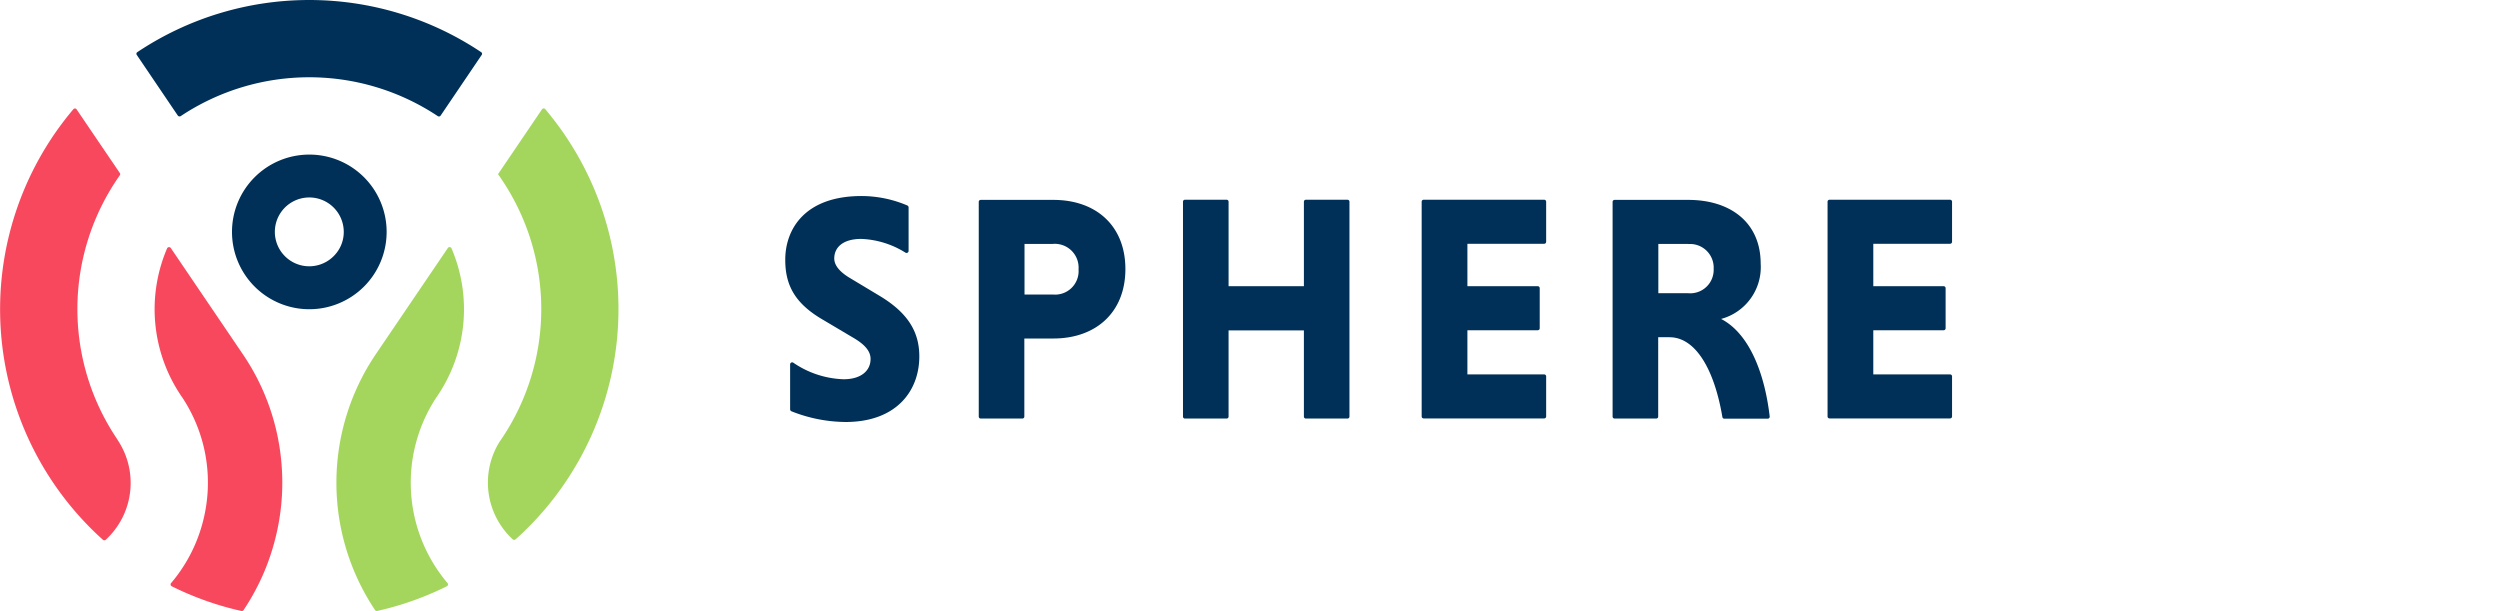 <svg id="Groupe_414" data-name="Groupe 414" xmlns="http://www.w3.org/2000/svg" xmlns:xlink="http://www.w3.org/1999/xlink" width="306.866" height="75" viewBox="0 0 306.866 75">
  <defs>
    <clipPath id="clip-path">
      <rect id="Rectangle_249" data-name="Rectangle 249" width="306.866" height="75" fill="none"/>
    </clipPath>
  </defs>
  <g id="Groupe_413" data-name="Groupe 413" clip-path="url(#clip-path)">
    <path id="Tracé_87" data-name="Tracé 87" d="M70.082,20.453a.251.251,0,0,1-.386.211,10.975,10.975,0,0,0-5.421-1.684c-2.246,0-3.316,1.035-3.316,2.4,0,.877.719,1.7,2.017,2.456l3.561,2.14C70.011,28.066,71.4,30.4,71.4,33.4c0,4.228-2.807,8.052-9.052,8.052A18.318,18.318,0,0,1,55.7,40.136a.27.27,0,0,1-.158-.228V34.382a.249.249,0,0,1,.386-.211A11.561,11.561,0,0,0,62.1,36.206c2.14,0,3.316-1.035,3.316-2.491,0-.912-.632-1.737-2.14-2.614l-3.666-2.175c-3.561-2.053-4.666-4.351-4.666-7.386,0-3.754,2.4-7.824,9.368-7.824a14.393,14.393,0,0,1,5.614,1.158.27.27,0,0,1,.158.228v5.351Z" transform="translate(41.443 10.346)" fill="#003057"/>
    <path id="Tracé_88" data-name="Tracé 88" d="M68.482,14.232a.24.24,0,0,1,.246-.246h8.912c5.263,0,8.842,3.193,8.842,8.491S82.885,31,77.639,31H74.078v9.578a.24.24,0,0,1-.246.246H68.728a.24.24,0,0,1-.246-.246V14.232Zm9.087,5.158H74.1V25.6h3.474a2.884,2.884,0,0,0,3.158-3.088,2.919,2.919,0,0,0-3.158-3.123" transform="translate(51.656 10.55)" fill="#003057"/>
    <path id="Tracé_89" data-name="Tracé 89" d="M97.613,30.01H88.368V40.589a.24.24,0,0,1-.246.246H83.018a.24.24,0,0,1-.246-.246V14.222a.24.24,0,0,1,.246-.246h5.105a.24.24,0,0,1,.246.246V24.59h9.245V14.222a.24.24,0,0,1,.246-.246h5.1a.24.24,0,0,1,.246.246V40.589a.24.24,0,0,1-.246.246h-5.1a.24.24,0,0,1-.246-.246Z" transform="translate(62.435 10.542)" fill="#003057"/>
    <path id="Tracé_90" data-name="Tracé 90" d="M99.472,40.589V14.222a.24.24,0,0,1,.246-.246h14.789a.24.24,0,0,1,.246.246v4.912a.24.24,0,0,1-.246.246h-9.421v5.21h8.631a.24.24,0,0,1,.246.246v4.912a.24.24,0,0,1-.246.246h-8.631v5.421h9.421a.24.24,0,0,1,.246.246v4.912a.24.24,0,0,1-.246.246H99.718a.24.24,0,0,1-.246-.246Z" transform="translate(75.032 10.542)" fill="#003057"/>
    <path id="Tracé_91" data-name="Tracé 91" d="M112.832,14.232a.24.24,0,0,1,.246-.246h9.035c5.263,0,8.894,2.842,8.894,7.824a6.587,6.587,0,0,1-4.859,6.789c3.3,1.7,5.3,6.315,5.965,11.964a.25.25,0,0,1-.246.281h-5.316a.246.246,0,0,1-.246-.211c-.965-5.737-3.245-9.789-6.491-9.789h-1.386v9.736a.24.24,0,0,1-.246.246h-5.105a.24.24,0,0,1-.246-.246V14.232Zm9.28,5.158h-3.667v6.052h3.667a2.877,2.877,0,0,0,3.123-3,2.9,2.9,0,0,0-3.123-3.035Z" transform="translate(85.11 10.55)" fill="#003057"/>
    <path id="Tracé_92" data-name="Tracé 92" d="M127.872,40.589V14.222a.24.24,0,0,1,.246-.246h14.789a.24.24,0,0,1,.246.246v4.912a.24.24,0,0,1-.246.246h-9.421v5.21h8.631a.24.24,0,0,1,.246.246v4.912a.24.24,0,0,1-.246.246h-8.631v5.421h9.421a.24.24,0,0,1,.246.246v4.912a.24.24,0,0,1-.246.246H128.118a.24.24,0,0,1-.246-.246Z" transform="translate(96.454 10.542)" fill="#003057"/>
    <path id="Tracé_93" data-name="Tracé 93" d="M46.889,14.185l5.035-7.438a.237.237,0,0,0-.07-.351,37.99,37.99,0,0,0-42.191,0,.24.24,0,0,0-.07.351l5.035,7.438a.268.268,0,0,0,.351.07,28.485,28.485,0,0,1,31.56,0,.254.254,0,0,0,.351-.07" transform="translate(7.199 0)" fill="#003057"/>
    <path id="Tracé_94" data-name="Tracé 94" d="M25.723,16.079a4.23,4.23,0,0,1,4.228,4.228,4.152,4.152,0,0,1-1.246,2.982,4.224,4.224,0,1,1-2.982-7.21m0-5.263h0a9.491,9.491,0,1,0,9.491,9.491,9.486,9.486,0,0,0-9.491-9.491" transform="translate(12.244 8.159)" fill="#003057"/>
    <path id="Tracé_95" data-name="Tracé 95" d="M35.812,35.741a1.234,1.234,0,0,0,.123-.175,18.985,18.985,0,0,0,1.737-18.122.258.258,0,0,0-.456-.035L28.374,30.443a28.135,28.135,0,0,0-.088,31.4.249.249,0,0,0,.281.105,37.348,37.348,0,0,0,5.544-1.7c1.017-.4,2.017-.842,3-1.333a.251.251,0,0,0,.07-.386,19.042,19.042,0,0,1-1.368-22.788" transform="translate(17.75 13.04)" fill="#a4d65e"/>
    <path id="Tracé_96" data-name="Tracé 96" d="M43.638,10.92c-.772-1.14-1.6-2.21-2.456-3.245a.256.256,0,0,0-.4.018l-5.4,7.965c.14.193.281.386.4.579a28.472,28.472,0,0,1,0,31.963s-.105.158-.175.246a9.489,9.489,0,0,0,1.579,12.035.267.267,0,0,0,.351,0l.509-.456A37.964,37.964,0,0,0,43.62,10.9Z" transform="translate(25.748 5.721)" fill="#a4d65e"/>
    <path id="Tracé_97" data-name="Tracé 97" d="M14.406,48.212a28.518,28.518,0,0,1,.3-32.42.237.237,0,0,0,0-.281l-5.3-7.807A.246.246,0,0,0,9,7.688a38.02,38.02,0,0,0,3.631,52.84.267.267,0,0,0,.351,0,9.491,9.491,0,0,0,1.421-12.3Z" transform="translate(0 5.726)" fill="#f8485e"/>
    <path id="Tracé_98" data-name="Tracé 98" d="M14.211,35.738a1.234,1.234,0,0,1-.123-.175,18.985,18.985,0,0,1-1.737-18.122.264.264,0,0,1,.456-.035L21.649,30.44a27.877,27.877,0,0,1,4.719,13.14,27.852,27.852,0,0,1-.737,9.491,27.874,27.874,0,0,1-3.895,8.772.249.249,0,0,1-.281.105,37.352,37.352,0,0,1-5.544-1.7c-1.017-.4-2.017-.842-3-1.333a.251.251,0,0,1-.07-.386,18.923,18.923,0,0,0,4.07-8.228,18.932,18.932,0,0,0-2.7-14.561" transform="translate(8.16 13.042)" fill="#f8485e"/>
  </g>
</svg>

